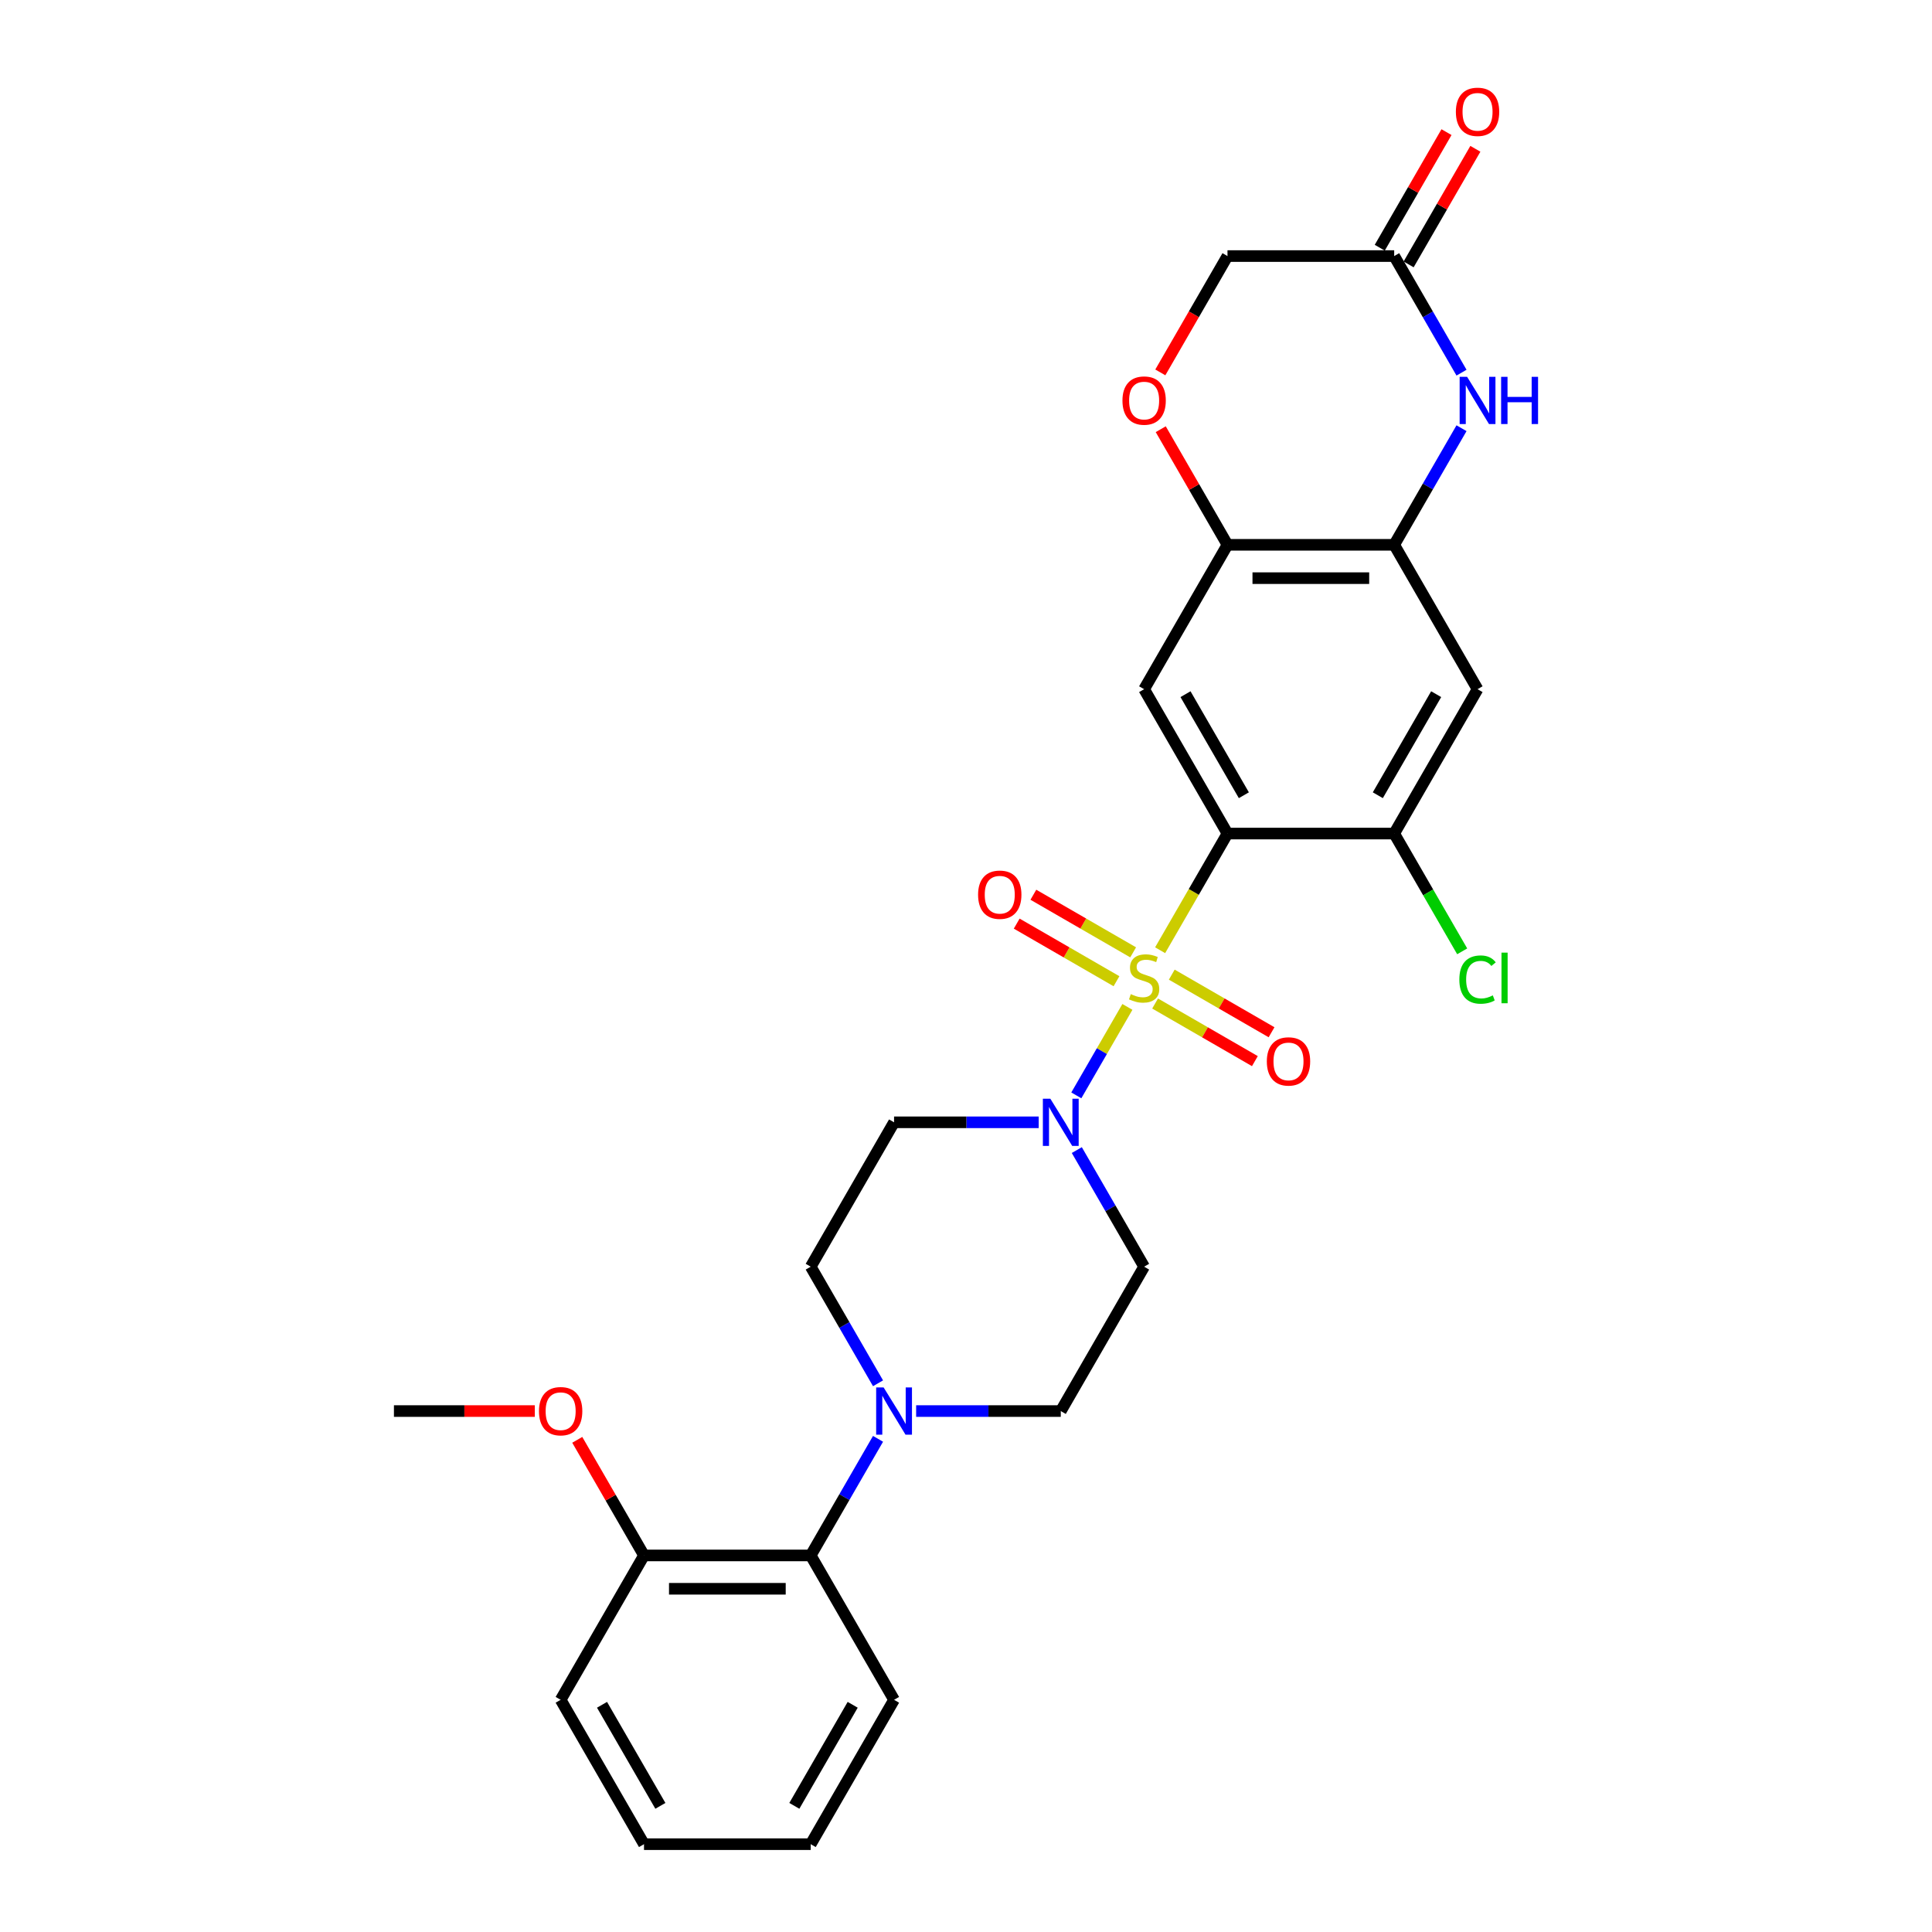 <?xml version='1.0' encoding='iso-8859-1'?>
<svg version='1.1' baseProfile='full'
              xmlns='http://www.w3.org/2000/svg'
                      xmlns:rdkit='http://www.rdkit.org/xml'
                      xmlns:xlink='http://www.w3.org/1999/xlink'
                  xml:space='preserve'
width='1000px' height='1000px' viewBox='0 0 1000 1000'>
<!-- END OF HEADER -->
<rect style='opacity:1.0;fill:#FFFFFF;stroke:none' width='1000' height='1000' x='0' y='0'> </rect>
<path class='bond-0' d='M 600.479,491.837 L 617.911,461.644' style='fill:none;fill-rule:evenodd;stroke:#CCCC00;stroke-width:6px;stroke-linecap:butt;stroke-linejoin:miter;stroke-opacity:1' />
<path class='bond-0' d='M 617.911,461.644 L 635.343,431.45' style='fill:none;fill-rule:evenodd;stroke:#000000;stroke-width:6px;stroke-linecap:butt;stroke-linejoin:miter;stroke-opacity:1' />
<path class='bond-1' d='M 583.541,521.175 L 570.323,544.069' style='fill:none;fill-rule:evenodd;stroke:#CCCC00;stroke-width:6px;stroke-linecap:butt;stroke-linejoin:miter;stroke-opacity:1' />
<path class='bond-1' d='M 570.323,544.069 L 557.105,566.963' style='fill:none;fill-rule:evenodd;stroke:#0000FF;stroke-width:6px;stroke-linecap:butt;stroke-linejoin:miter;stroke-opacity:1' />
<path class='bond-11' d='M 586.521,492.936 L 560.697,478.027' style='fill:none;fill-rule:evenodd;stroke:#CCCC00;stroke-width:6px;stroke-linecap:butt;stroke-linejoin:miter;stroke-opacity:1' />
<path class='bond-11' d='M 560.697,478.027 L 534.872,463.117' style='fill:none;fill-rule:evenodd;stroke:#FF0000;stroke-width:6px;stroke-linecap:butt;stroke-linejoin:miter;stroke-opacity:1' />
<path class='bond-11' d='M 577.892,507.882 L 552.068,492.972' style='fill:none;fill-rule:evenodd;stroke:#CCCC00;stroke-width:6px;stroke-linecap:butt;stroke-linejoin:miter;stroke-opacity:1' />
<path class='bond-11' d='M 552.068,492.972 L 526.243,478.062' style='fill:none;fill-rule:evenodd;stroke:#FF0000;stroke-width:6px;stroke-linecap:butt;stroke-linejoin:miter;stroke-opacity:1' />
<path class='bond-12' d='M 597.877,519.42 L 623.702,534.33' style='fill:none;fill-rule:evenodd;stroke:#CCCC00;stroke-width:6px;stroke-linecap:butt;stroke-linejoin:miter;stroke-opacity:1' />
<path class='bond-12' d='M 623.702,534.33 L 649.526,549.24' style='fill:none;fill-rule:evenodd;stroke:#FF0000;stroke-width:6px;stroke-linecap:butt;stroke-linejoin:miter;stroke-opacity:1' />
<path class='bond-12' d='M 606.506,504.474 L 632.33,519.384' style='fill:none;fill-rule:evenodd;stroke:#CCCC00;stroke-width:6px;stroke-linecap:butt;stroke-linejoin:miter;stroke-opacity:1' />
<path class='bond-12' d='M 632.33,519.384 L 658.155,534.294' style='fill:none;fill-rule:evenodd;stroke:#FF0000;stroke-width:6px;stroke-linecap:butt;stroke-linejoin:miter;stroke-opacity:1' />
<path class='bond-2' d='M 635.343,431.45 L 592.199,356.723' style='fill:none;fill-rule:evenodd;stroke:#000000;stroke-width:6px;stroke-linecap:butt;stroke-linejoin:miter;stroke-opacity:1' />
<path class='bond-2' d='M 643.817,411.612 L 613.616,359.303' style='fill:none;fill-rule:evenodd;stroke:#000000;stroke-width:6px;stroke-linecap:butt;stroke-linejoin:miter;stroke-opacity:1' />
<path class='bond-5' d='M 635.343,431.45 L 721.632,431.45' style='fill:none;fill-rule:evenodd;stroke:#000000;stroke-width:6px;stroke-linecap:butt;stroke-linejoin:miter;stroke-opacity:1' />
<path class='bond-14' d='M 537.63,580.906 L 500.198,580.906' style='fill:none;fill-rule:evenodd;stroke:#0000FF;stroke-width:6px;stroke-linecap:butt;stroke-linejoin:miter;stroke-opacity:1' />
<path class='bond-14' d='M 500.198,580.906 L 462.767,580.906' style='fill:none;fill-rule:evenodd;stroke:#000000;stroke-width:6px;stroke-linecap:butt;stroke-linejoin:miter;stroke-opacity:1' />
<path class='bond-15' d='M 557.355,595.282 L 574.777,625.458' style='fill:none;fill-rule:evenodd;stroke:#0000FF;stroke-width:6px;stroke-linecap:butt;stroke-linejoin:miter;stroke-opacity:1' />
<path class='bond-15' d='M 574.777,625.458 L 592.199,655.634' style='fill:none;fill-rule:evenodd;stroke:#000000;stroke-width:6px;stroke-linecap:butt;stroke-linejoin:miter;stroke-opacity:1' />
<path class='bond-7' d='M 592.199,356.723 L 635.343,281.995' style='fill:none;fill-rule:evenodd;stroke:#000000;stroke-width:6px;stroke-linecap:butt;stroke-linejoin:miter;stroke-opacity:1' />
<path class='bond-3' d='M 756.476,221.642 L 739.054,251.819' style='fill:none;fill-rule:evenodd;stroke:#0000FF;stroke-width:6px;stroke-linecap:butt;stroke-linejoin:miter;stroke-opacity:1' />
<path class='bond-3' d='M 739.054,251.819 L 721.632,281.995' style='fill:none;fill-rule:evenodd;stroke:#000000;stroke-width:6px;stroke-linecap:butt;stroke-linejoin:miter;stroke-opacity:1' />
<path class='bond-9' d='M 756.476,192.891 L 739.054,162.715' style='fill:none;fill-rule:evenodd;stroke:#0000FF;stroke-width:6px;stroke-linecap:butt;stroke-linejoin:miter;stroke-opacity:1' />
<path class='bond-9' d='M 739.054,162.715 L 721.632,132.539' style='fill:none;fill-rule:evenodd;stroke:#000000;stroke-width:6px;stroke-linecap:butt;stroke-linejoin:miter;stroke-opacity:1' />
<path class='bond-4' d='M 721.632,281.995 L 764.776,356.723' style='fill:none;fill-rule:evenodd;stroke:#000000;stroke-width:6px;stroke-linecap:butt;stroke-linejoin:miter;stroke-opacity:1' />
<path class='bond-29' d='M 721.632,281.995 L 635.343,281.995' style='fill:none;fill-rule:evenodd;stroke:#000000;stroke-width:6px;stroke-linecap:butt;stroke-linejoin:miter;stroke-opacity:1' />
<path class='bond-29' d='M 708.688,299.252 L 648.286,299.252' style='fill:none;fill-rule:evenodd;stroke:#000000;stroke-width:6px;stroke-linecap:butt;stroke-linejoin:miter;stroke-opacity:1' />
<path class='bond-8' d='M 721.632,431.45 L 764.776,356.723' style='fill:none;fill-rule:evenodd;stroke:#000000;stroke-width:6px;stroke-linecap:butt;stroke-linejoin:miter;stroke-opacity:1' />
<path class='bond-8' d='M 713.158,411.612 L 743.358,359.303' style='fill:none;fill-rule:evenodd;stroke:#000000;stroke-width:6px;stroke-linecap:butt;stroke-linejoin:miter;stroke-opacity:1' />
<path class='bond-21' d='M 721.632,431.45 L 739.228,461.929' style='fill:none;fill-rule:evenodd;stroke:#000000;stroke-width:6px;stroke-linecap:butt;stroke-linejoin:miter;stroke-opacity:1' />
<path class='bond-21' d='M 739.228,461.929 L 756.825,492.407' style='fill:none;fill-rule:evenodd;stroke:#00CC00;stroke-width:6px;stroke-linecap:butt;stroke-linejoin:miter;stroke-opacity:1' />
<path class='bond-6' d='M 474.191,730.362 L 511.623,730.362' style='fill:none;fill-rule:evenodd;stroke:#0000FF;stroke-width:6px;stroke-linecap:butt;stroke-linejoin:miter;stroke-opacity:1' />
<path class='bond-6' d='M 511.623,730.362 L 549.055,730.362' style='fill:none;fill-rule:evenodd;stroke:#000000;stroke-width:6px;stroke-linecap:butt;stroke-linejoin:miter;stroke-opacity:1' />
<path class='bond-13' d='M 454.467,744.737 L 437.045,774.914' style='fill:none;fill-rule:evenodd;stroke:#0000FF;stroke-width:6px;stroke-linecap:butt;stroke-linejoin:miter;stroke-opacity:1' />
<path class='bond-13' d='M 437.045,774.914 L 419.622,805.09' style='fill:none;fill-rule:evenodd;stroke:#000000;stroke-width:6px;stroke-linecap:butt;stroke-linejoin:miter;stroke-opacity:1' />
<path class='bond-28' d='M 454.467,715.986 L 437.045,685.81' style='fill:none;fill-rule:evenodd;stroke:#0000FF;stroke-width:6px;stroke-linecap:butt;stroke-linejoin:miter;stroke-opacity:1' />
<path class='bond-28' d='M 437.045,685.81 L 419.622,655.634' style='fill:none;fill-rule:evenodd;stroke:#000000;stroke-width:6px;stroke-linecap:butt;stroke-linejoin:miter;stroke-opacity:1' />
<path class='bond-10' d='M 635.343,281.995 L 618.07,252.077' style='fill:none;fill-rule:evenodd;stroke:#000000;stroke-width:6px;stroke-linecap:butt;stroke-linejoin:miter;stroke-opacity:1' />
<path class='bond-10' d='M 618.07,252.077 L 600.798,222.16' style='fill:none;fill-rule:evenodd;stroke:#FF0000;stroke-width:6px;stroke-linecap:butt;stroke-linejoin:miter;stroke-opacity:1' />
<path class='bond-19' d='M 729.104,136.853 L 746.377,106.936' style='fill:none;fill-rule:evenodd;stroke:#000000;stroke-width:6px;stroke-linecap:butt;stroke-linejoin:miter;stroke-opacity:1' />
<path class='bond-19' d='M 746.377,106.936 L 763.65,77.019' style='fill:none;fill-rule:evenodd;stroke:#FF0000;stroke-width:6px;stroke-linecap:butt;stroke-linejoin:miter;stroke-opacity:1' />
<path class='bond-19' d='M 714.159,128.224 L 731.431,98.307' style='fill:none;fill-rule:evenodd;stroke:#000000;stroke-width:6px;stroke-linecap:butt;stroke-linejoin:miter;stroke-opacity:1' />
<path class='bond-19' d='M 731.431,98.307 L 748.704,68.39' style='fill:none;fill-rule:evenodd;stroke:#FF0000;stroke-width:6px;stroke-linecap:butt;stroke-linejoin:miter;stroke-opacity:1' />
<path class='bond-30' d='M 721.632,132.539 L 635.343,132.539' style='fill:none;fill-rule:evenodd;stroke:#000000;stroke-width:6px;stroke-linecap:butt;stroke-linejoin:miter;stroke-opacity:1' />
<path class='bond-20' d='M 600.579,192.753 L 617.961,162.646' style='fill:none;fill-rule:evenodd;stroke:#FF0000;stroke-width:6px;stroke-linecap:butt;stroke-linejoin:miter;stroke-opacity:1' />
<path class='bond-20' d='M 617.961,162.646 L 635.343,132.539' style='fill:none;fill-rule:evenodd;stroke:#000000;stroke-width:6px;stroke-linecap:butt;stroke-linejoin:miter;stroke-opacity:1' />
<path class='bond-18' d='M 419.622,805.09 L 333.334,805.09' style='fill:none;fill-rule:evenodd;stroke:#000000;stroke-width:6px;stroke-linecap:butt;stroke-linejoin:miter;stroke-opacity:1' />
<path class='bond-18' d='M 406.679,822.347 L 346.277,822.347' style='fill:none;fill-rule:evenodd;stroke:#000000;stroke-width:6px;stroke-linecap:butt;stroke-linejoin:miter;stroke-opacity:1' />
<path class='bond-23' d='M 419.622,805.09 L 462.767,879.818' style='fill:none;fill-rule:evenodd;stroke:#000000;stroke-width:6px;stroke-linecap:butt;stroke-linejoin:miter;stroke-opacity:1' />
<path class='bond-16' d='M 462.767,580.906 L 419.622,655.634' style='fill:none;fill-rule:evenodd;stroke:#000000;stroke-width:6px;stroke-linecap:butt;stroke-linejoin:miter;stroke-opacity:1' />
<path class='bond-17' d='M 592.199,655.634 L 549.055,730.362' style='fill:none;fill-rule:evenodd;stroke:#000000;stroke-width:6px;stroke-linecap:butt;stroke-linejoin:miter;stroke-opacity:1' />
<path class='bond-22' d='M 333.334,805.09 L 316.061,775.172' style='fill:none;fill-rule:evenodd;stroke:#000000;stroke-width:6px;stroke-linecap:butt;stroke-linejoin:miter;stroke-opacity:1' />
<path class='bond-22' d='M 316.061,775.172 L 298.789,745.255' style='fill:none;fill-rule:evenodd;stroke:#FF0000;stroke-width:6px;stroke-linecap:butt;stroke-linejoin:miter;stroke-opacity:1' />
<path class='bond-24' d='M 333.334,805.09 L 290.19,879.818' style='fill:none;fill-rule:evenodd;stroke:#000000;stroke-width:6px;stroke-linecap:butt;stroke-linejoin:miter;stroke-opacity:1' />
<path class='bond-25' d='M 276.815,730.362 L 240.358,730.362' style='fill:none;fill-rule:evenodd;stroke:#FF0000;stroke-width:6px;stroke-linecap:butt;stroke-linejoin:miter;stroke-opacity:1' />
<path class='bond-25' d='M 240.358,730.362 L 203.902,730.362' style='fill:none;fill-rule:evenodd;stroke:#000000;stroke-width:6px;stroke-linecap:butt;stroke-linejoin:miter;stroke-opacity:1' />
<path class='bond-26' d='M 462.767,879.818 L 419.622,954.545' style='fill:none;fill-rule:evenodd;stroke:#000000;stroke-width:6px;stroke-linecap:butt;stroke-linejoin:miter;stroke-opacity:1' />
<path class='bond-26' d='M 441.349,882.398 L 411.148,934.707' style='fill:none;fill-rule:evenodd;stroke:#000000;stroke-width:6px;stroke-linecap:butt;stroke-linejoin:miter;stroke-opacity:1' />
<path class='bond-31' d='M 290.19,879.818 L 333.334,954.545' style='fill:none;fill-rule:evenodd;stroke:#000000;stroke-width:6px;stroke-linecap:butt;stroke-linejoin:miter;stroke-opacity:1' />
<path class='bond-31' d='M 311.607,882.398 L 341.808,934.707' style='fill:none;fill-rule:evenodd;stroke:#000000;stroke-width:6px;stroke-linecap:butt;stroke-linejoin:miter;stroke-opacity:1' />
<path class='bond-27' d='M 419.622,954.545 L 333.334,954.545' style='fill:none;fill-rule:evenodd;stroke:#000000;stroke-width:6px;stroke-linecap:butt;stroke-linejoin:miter;stroke-opacity:1' />
<path  class='atom-0' d='M 585.296 514.565
Q 585.572 514.669, 586.711 515.152
Q 587.85 515.635, 589.093 515.946
Q 590.37 516.222, 591.612 516.222
Q 593.925 516.222, 595.271 515.118
Q 596.617 513.979, 596.617 512.011
Q 596.617 510.665, 595.927 509.837
Q 595.271 509.008, 594.235 508.56
Q 593.2 508.111, 591.474 507.593
Q 589.3 506.938, 587.988 506.316
Q 586.711 505.695, 585.779 504.383
Q 584.882 503.072, 584.882 500.863
Q 584.882 497.791, 586.953 495.893
Q 589.058 493.994, 593.2 493.994
Q 596.03 493.994, 599.24 495.34
L 598.446 497.998
Q 595.513 496.79, 593.304 496.79
Q 590.922 496.79, 589.61 497.791
Q 588.299 498.757, 588.333 500.449
Q 588.333 501.76, 588.989 502.554
Q 589.679 503.348, 590.646 503.797
Q 591.647 504.245, 593.304 504.763
Q 595.513 505.453, 596.824 506.144
Q 598.136 506.834, 599.068 508.249
Q 600.034 509.63, 600.034 512.011
Q 600.034 515.394, 597.756 517.223
Q 595.513 519.018, 591.75 519.018
Q 589.576 519.018, 587.919 518.535
Q 586.297 518.086, 584.364 517.292
L 585.296 514.565
' fill='#CCCC00'/>
<path  class='atom-2' d='M 543.653 568.688
L 551.661 581.631
Q 552.455 582.908, 553.732 585.221
Q 555.009 587.533, 555.078 587.671
L 555.078 568.688
L 558.322 568.688
L 558.322 593.125
L 554.974 593.125
L 546.38 578.973
Q 545.379 577.317, 544.309 575.418
Q 543.274 573.52, 542.963 572.933
L 542.963 593.125
L 539.788 593.125
L 539.788 568.688
L 543.653 568.688
' fill='#0000FF'/>
<path  class='atom-4' d='M 759.374 195.048
L 767.382 207.992
Q 768.175 209.269, 769.453 211.581
Q 770.73 213.894, 770.799 214.032
L 770.799 195.048
L 774.043 195.048
L 774.043 219.485
L 770.695 219.485
L 762.101 205.334
Q 761.1 203.677, 760.03 201.779
Q 758.994 199.88, 758.684 199.294
L 758.684 219.485
L 755.508 219.485
L 755.508 195.048
L 759.374 195.048
' fill='#0000FF'/>
<path  class='atom-4' d='M 776.977 195.048
L 780.29 195.048
L 780.29 205.437
L 792.785 205.437
L 792.785 195.048
L 796.098 195.048
L 796.098 219.485
L 792.785 219.485
L 792.785 208.199
L 780.29 208.199
L 780.29 219.485
L 776.977 219.485
L 776.977 195.048
' fill='#0000FF'/>
<path  class='atom-7' d='M 457.365 718.143
L 465.373 731.087
Q 466.166 732.364, 467.443 734.676
Q 468.72 736.989, 468.79 737.127
L 468.79 718.143
L 472.034 718.143
L 472.034 742.58
L 468.686 742.58
L 460.092 728.429
Q 459.091 726.772, 458.021 724.874
Q 456.985 722.976, 456.675 722.389
L 456.675 742.58
L 453.499 742.58
L 453.499 718.143
L 457.365 718.143
' fill='#0000FF'/>
<path  class='atom-11' d='M 580.982 207.336
Q 580.982 201.468, 583.881 198.189
Q 586.78 194.91, 592.199 194.91
Q 597.618 194.91, 600.517 198.189
Q 603.417 201.468, 603.417 207.336
Q 603.417 213.272, 600.483 216.655
Q 597.549 220.003, 592.199 220.003
Q 586.815 220.003, 583.881 216.655
Q 580.982 213.307, 580.982 207.336
M 592.199 217.242
Q 595.927 217.242, 597.929 214.757
Q 599.965 212.237, 599.965 207.336
Q 599.965 202.538, 597.929 200.122
Q 595.927 197.672, 592.199 197.672
Q 588.471 197.672, 586.435 200.088
Q 584.433 202.504, 584.433 207.336
Q 584.433 212.271, 586.435 214.757
Q 588.471 217.242, 592.199 217.242
' fill='#FF0000'/>
<path  class='atom-12' d='M 506.254 463.103
Q 506.254 457.236, 509.153 453.957
Q 512.052 450.678, 517.471 450.678
Q 522.89 450.678, 525.789 453.957
Q 528.689 457.236, 528.689 463.103
Q 528.689 469.04, 525.755 472.422
Q 522.821 475.77, 517.471 475.77
Q 512.087 475.77, 509.153 472.422
Q 506.254 469.074, 506.254 463.103
M 517.471 473.009
Q 521.199 473.009, 523.201 470.524
Q 525.237 468.004, 525.237 463.103
Q 525.237 458.305, 523.201 455.889
Q 521.199 453.439, 517.471 453.439
Q 513.744 453.439, 511.707 455.855
Q 509.705 458.271, 509.705 463.103
Q 509.705 468.039, 511.707 470.524
Q 513.744 473.009, 517.471 473.009
' fill='#FF0000'/>
<path  class='atom-13' d='M 655.709 549.391
Q 655.709 543.524, 658.609 540.245
Q 661.508 536.966, 666.927 536.966
Q 672.346 536.966, 675.245 540.245
Q 678.144 543.524, 678.144 549.391
Q 678.144 555.328, 675.211 558.711
Q 672.277 562.059, 666.927 562.059
Q 661.543 562.059, 658.609 558.711
Q 655.709 555.363, 655.709 549.391
M 666.927 559.297
Q 670.655 559.297, 672.656 556.812
Q 674.693 554.293, 674.693 549.391
Q 674.693 544.594, 672.656 542.178
Q 670.655 539.727, 666.927 539.727
Q 663.199 539.727, 661.163 542.143
Q 659.161 544.559, 659.161 549.391
Q 659.161 554.327, 661.163 556.812
Q 663.199 559.297, 666.927 559.297
' fill='#FF0000'/>
<path  class='atom-20' d='M 753.558 57.88
Q 753.558 52.013, 756.457 48.733
Q 759.357 45.455, 764.776 45.455
Q 770.195 45.455, 773.094 48.733
Q 775.993 52.013, 775.993 57.88
Q 775.993 63.817, 773.059 67.199
Q 770.126 70.547, 764.776 70.547
Q 759.391 70.547, 756.457 67.199
Q 753.558 63.851, 753.558 57.88
M 764.776 67.786
Q 768.503 67.786, 770.505 65.301
Q 772.542 62.781, 772.542 57.88
Q 772.542 53.082, 770.505 50.666
Q 768.503 48.216, 764.776 48.216
Q 761.048 48.216, 759.012 50.632
Q 757.01 53.048, 757.01 57.88
Q 757.01 62.816, 759.012 65.301
Q 761.048 67.786, 764.776 67.786
' fill='#FF0000'/>
<path  class='atom-22' d='M 755.353 507.024
Q 755.353 500.949, 758.183 497.774
Q 761.048 494.564, 766.467 494.564
Q 771.506 494.564, 774.198 498.119
L 771.92 499.983
Q 769.953 497.394, 766.467 497.394
Q 762.774 497.394, 760.806 499.879
Q 758.874 502.33, 758.874 507.024
Q 758.874 511.856, 760.875 514.341
Q 762.912 516.826, 766.847 516.826
Q 769.539 516.826, 772.68 515.204
L 773.646 517.793
Q 772.369 518.621, 770.436 519.104
Q 768.503 519.587, 766.363 519.587
Q 761.048 519.587, 758.183 516.343
Q 755.353 513.099, 755.353 507.024
' fill='#00CC00'/>
<path  class='atom-22' d='M 777.167 493.08
L 780.342 493.08
L 780.342 519.277
L 777.167 519.277
L 777.167 493.08
' fill='#00CC00'/>
<path  class='atom-23' d='M 278.972 730.431
Q 278.972 724.563, 281.872 721.284
Q 284.771 718.005, 290.19 718.005
Q 295.609 718.005, 298.508 721.284
Q 301.407 724.563, 301.407 730.431
Q 301.407 736.368, 298.474 739.75
Q 295.54 743.098, 290.19 743.098
Q 284.806 743.098, 281.872 739.75
Q 278.972 736.402, 278.972 730.431
M 290.19 740.337
Q 293.918 740.337, 295.92 737.852
Q 297.956 735.332, 297.956 730.431
Q 297.956 725.633, 295.92 723.217
Q 293.918 720.767, 290.19 720.767
Q 286.462 720.767, 284.426 723.183
Q 282.424 725.599, 282.424 730.431
Q 282.424 735.367, 284.426 737.852
Q 286.462 740.337, 290.19 740.337
' fill='#FF0000'/>
</svg>
